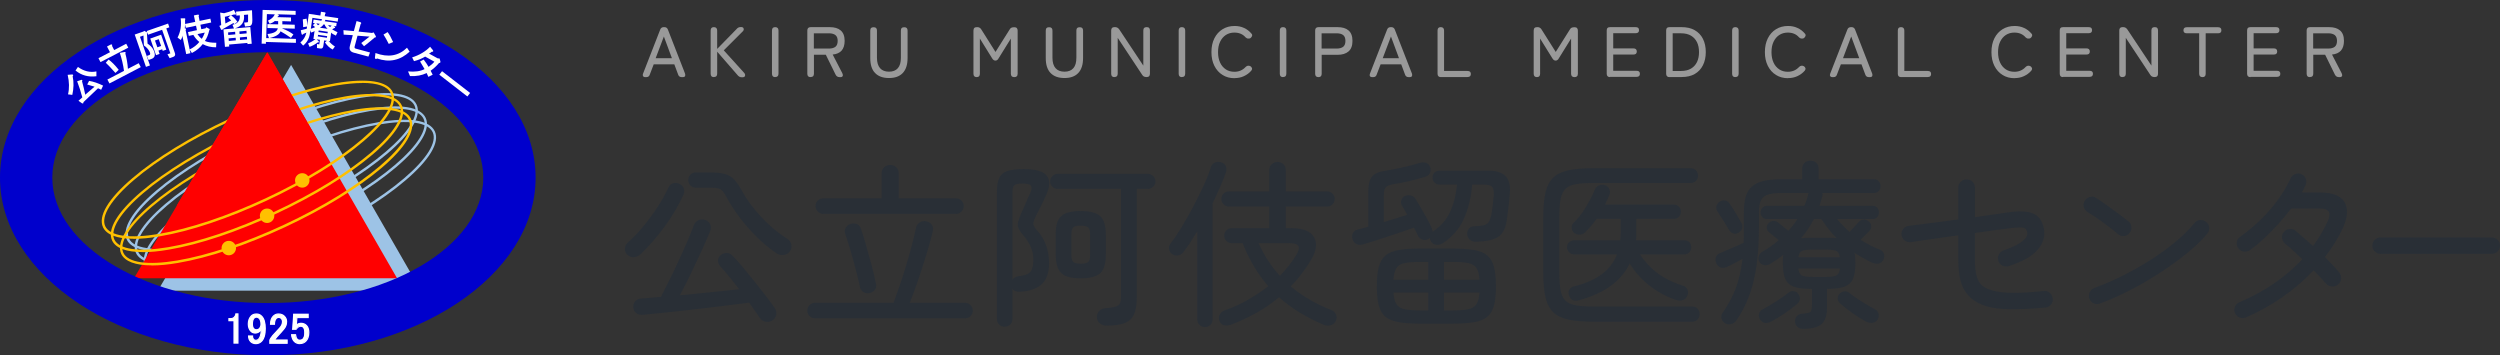 <?xml version="1.0" encoding="UTF-8"?> <svg xmlns="http://www.w3.org/2000/svg" id="_レイヤー_2" viewBox="0 0 280.06 39.81"><rect x="0" y="0" width="280.06" height="39.81" fill="#333333" stroke="none"/><defs><style>.cls-1{fill:#ffc000;}.cls-1,.cls-2,.cls-3,.cls-4,.cls-5,.cls-6,.cls-7,.cls-8,.cls-9{stroke-width:0px;}.cls-2{fill:#292f36;}.cls-3{fill:#999;}.cls-4,.cls-7{fill:#9dc3e6;}.cls-5,.cls-6{fill:#fff;}.cls-5,.cls-7,.cls-8,.cls-9{fill-rule:evenodd;}.cls-8{fill:red;}.cls-9{fill:#00c;}</style></defs><g id="page"><polygon class="cls-7" points="17.68 32.56 32.61 7.27 47.15 32.56 17.68 32.56"></polygon><path class="cls-4" d="M17.63,28.14c-1.83,0-3.02-.44-3.42-1.29h0c-.58-1.25.59-3.2,3.29-5.5,2.66-2.26,6.5-4.62,10.81-6.63,4.31-2.01,8.58-3.44,12.03-4.02,3.5-.59,5.75-.23,6.33,1.02s-.59,3.2-3.29,5.5c-2.66,2.26-6.5,4.62-10.81,6.63-4.31,2.01-8.58,3.44-12.03,4.02-1.1.19-2.07.28-2.91.28ZM14.46,26.73c.52,1.11,2.72,1.42,6.04.86,3.42-.58,7.67-2,11.96-4,4.29-2,8.11-4.34,10.75-6.59,2.56-2.18,3.74-4.07,3.22-5.18-.52-1.11-2.72-1.42-6.04-.86-3.42.58-7.67,2-11.96,4-4.29,2-8.11,4.34-10.75,6.59-2.56,2.18-3.74,4.07-3.22,5.18h0Z"></path><path class="cls-4" d="M18.65,29.63c-1.83,0-3.02-.44-3.42-1.29h0c-.58-1.25.59-3.2,3.29-5.5,2.66-2.27,6.5-4.62,10.81-6.63,4.31-2.01,8.58-3.44,12.03-4.02,3.5-.59,5.75-.23,6.33,1.02.58,1.25-.59,3.2-3.29,5.5-2.66,2.27-6.5,4.62-10.81,6.63-4.31,2.01-8.58,3.44-12.03,4.02-1.1.19-2.07.28-2.91.28ZM15.48,28.22c.52,1.11,2.72,1.42,6.04.86,3.42-.58,7.67-2,11.96-4,4.29-2,8.11-4.34,10.75-6.59,2.56-2.18,3.74-4.07,3.22-5.18-.52-1.11-2.72-1.42-6.04-.86-3.42.58-7.67,2-11.96,4-4.29,2-8.11,4.34-10.75,6.59-2.56,2.18-3.74,4.07-3.22,5.18h0Z"></path><path class="cls-4" d="M19.67,31.13c-1.83,0-3.02-.44-3.42-1.29-.58-1.25.59-3.2,3.29-5.5,2.66-2.26,6.5-4.62,10.81-6.63,4.31-2.01,8.58-3.44,12.03-4.02,3.5-.59,5.75-.23,6.33,1.02.58,1.25-.59,3.2-3.29,5.5-2.66,2.27-6.5,4.62-10.81,6.63-4.31,2.01-8.58,3.44-12.03,4.02-1.1.19-2.07.28-2.91.28ZM16.5,29.72c.52,1.11,2.72,1.42,6.04.86,3.42-.58,7.67-2,11.96-4,4.29-2,8.11-4.34,10.75-6.59,2.56-2.18,3.74-4.07,3.22-5.18-.52-1.11-2.72-1.42-6.04-.86-3.42.58-7.67,2-11.96,4-4.29,2-8.11,4.34-10.75,6.59-2.56,2.18-3.74,4.07-3.22,5.18Z"></path><polygon class="cls-8" points="15.01 31.17 29.93 5.88 44.48 31.17 15.01 31.17"></polygon><path class="cls-1" d="M14.96,26.75c-1.83,0-3.02-.44-3.42-1.29h0c-.58-1.25.59-3.2,3.29-5.5,2.66-2.27,6.5-4.62,10.81-6.63,4.31-2.01,8.58-3.44,12.03-4.02,3.5-.59,5.75-.23,6.33,1.02.58,1.25-.59,3.2-3.29,5.5-2.66,2.27-6.5,4.62-10.81,6.63-4.31,2.01-8.58,3.44-12.03,4.02-1.1.19-2.07.28-2.91.28ZM40.58,9.3c-.82,0-1.78.09-2.86.27-3.42.58-7.67,2-11.96,4-4.29,2-8.11,4.34-10.75,6.59-2.56,2.18-3.73,4.07-3.22,5.18h0c.52,1.11,2.72,1.42,6.04.86,3.42-.58,7.67-2,11.96-4,4.29-2,8.11-4.34,10.75-6.59,2.56-2.18,3.73-4.07,3.22-5.18-.35-.75-1.47-1.14-3.17-1.14Z"></path><path class="cls-1" d="M15.98,28.24c-1.83,0-3.02-.44-3.42-1.29-.58-1.25.59-3.2,3.29-5.5,2.66-2.26,6.5-4.62,10.81-6.63,4.31-2.01,8.58-3.44,12.03-4.02,3.5-.59,5.75-.23,6.33,1.02.58,1.25-.59,3.2-3.29,5.5-2.66,2.26-6.5,4.62-10.81,6.63-4.31,2.01-8.58,3.44-12.03,4.02-1.1.19-2.07.28-2.91.28ZM12.81,26.83c.52,1.11,2.72,1.42,6.04.86,3.42-.58,7.67-2,11.96-4,4.29-2,8.11-4.34,10.75-6.59,2.56-2.18,3.73-4.07,3.22-5.18-.52-1.11-2.72-1.42-6.04-.86-3.42.58-7.67,2-11.96,4-4.29,2-8.11,4.34-10.75,6.59-2.56,2.18-3.73,4.07-3.22,5.18Z"></path><path class="cls-1" d="M17,29.73c-1.83,0-3.02-.44-3.42-1.29h0c-.58-1.25.59-3.2,3.29-5.5,2.66-2.26,6.5-4.62,10.81-6.63,4.31-2.01,8.59-3.44,12.03-4.02,3.5-.59,5.75-.23,6.33,1.02.58,1.25-.59,3.2-3.29,5.5-2.66,2.26-6.5,4.62-10.81,6.63-4.31,2.01-8.58,3.44-12.03,4.02-1.1.19-2.07.28-2.91.28ZM13.82,28.32c.52,1.11,2.72,1.42,6.04.86,3.42-.58,7.67-2,11.96-4,4.29-2,8.11-4.34,10.75-6.59,2.56-2.18,3.73-4.07,3.22-5.18-.52-1.11-2.72-1.42-6.04-.86-3.42.58-7.67,2-11.96,4-4.29,2-8.11,4.34-10.75,6.59-2.56,2.18-3.73,4.07-3.22,5.18Z"></path><circle class="cls-1" cx="33.86" cy="20.21" r=".81"></circle><circle class="cls-1" cx="29.92" cy="24.17" r=".81"></circle><circle class="cls-1" cx="25.63" cy="27.79" r=".81"></circle><polygon class="cls-8" points="19.79 23.04 29.95 5.84 35.81 16.09 19.79 23.04"></polygon><path class="cls-9" d="M5.86,19.9c0,7.76,10.81,14.05,24.14,14.05s24.14-6.29,24.14-14.05-10.81-14.05-24.14-14.05S5.86,12.15,5.86,19.9ZM0,19.9C0,8.91,13.43,0,30,0s30,8.91,30,19.9-13.43,19.9-30,19.9S0,30.9,0,19.9Z"></path><path class="cls-5" d="M7.58,8.38l.53-.04c.11.04.12.11.03.2.14.68.12,1.38-.04,2.09l-.48-.06c.16-.68.14-1.4-.04-2.18ZM8.73,7.5c.67.48,1.36.65,2.07.5v.54c-.9.12-1.68-.1-2.34-.64l.27-.4ZM8.63,9.11l.47-.16c.13-.02.16.04.09.16.14.5.26,1,.36,1.5l1.04-.9c-.18-.06-.46-.14-.82-.24l.21-.41c.49.08,1.01.26,1.57.53l-.22.47c-.1-.06-.22-.12-.35-.17l-1.64,1.56c.03.13-.03.17-.16.12l-.39-.28.43-.38c-.16-.61-.35-1.21-.58-1.81Z"></path><path class="cls-5" d="M11.99,5.21l.41-.22c.15-.04.2.01.15.15l.24.47,1.35-.71.23.44-3.11,1.62-.23-.44,1.29-.67-.34-.65ZM13.41,5.92l.59-.1c.09.05.11.11.04.16.15.56.25,1.14.29,1.73l1.21-.63.23.44-3.51,1.83-.23-.44,1.86-.97c-.09-.68-.25-1.35-.47-2.02ZM12.16,6.67c.34.24.72.62,1.14,1.15l-.37.35c-.45-.51-.81-.89-1.08-1.14l.31-.36Z"></path><path class="cls-5" d="M16.12,3.44l.37.19-.03.09.07,1.17c.28.18.49.39.63.64.3.57.23.93-.21,1.08l-.31.11-.18-.46.26-.09c.13-.05.14-.17.03-.39-.13-.26-.34-.49-.63-.69l-.05-1.11-.39.14,1.12,3.21-.45.16-1.26-3.62.98-.34.08-.08ZM16.45,3.47l2.38-.83.14.42-.34.12.96,2.76c.08.22.01.37-.2.44l-.39.14-.24-.44.33-.11s-.01,0-.02-.03l-.91-2.6-1.58.55-.15-.42ZM16.83,4.32l1.22-.43.58,1.67-.4.14-.06-.18-.42.15.13.37-.4.14-.65-1.87ZM17.36,4.54l.27.76.42-.15-.27-.76-.42.15Z"></path><path class="cls-5" d="M21.75,1.72l.4-.08c.15,0,.19.04.1.15l.11.55,1.21-.25.09.43-1.21.25.1.5.48-.1.07-.12.34.18c.07.01.06.07,0,.18-.12.5-.28.89-.49,1.18.31.14.73.2,1.28.2l-.02.51c-.58,0-1.07-.12-1.5-.36-.29.39-.69.72-1.21,1l-.27-.39c.46-.23.83-.51,1.1-.85-.28-.22-.5-.49-.67-.79l-.51.11-.09-.43,1-.21-.1-.5-1.15.24-.09-.43,1.15-.24-.15-.71ZM20.25,2.05h.46c.06.05.07.11.02.17.02.31.01.63-.03.96h.08c.08.04.08.11.01.18l.54,2.6-.47.1-.44-2.09c.01.16-.05.33-.17.51l-.36-.27c.34-.66.45-1.38.35-2.15ZM22.12,3.82c.12.19.28.37.49.53.13-.21.24-.44.33-.7l-.81.17Z"></path><path class="cls-5" d="M26.2,1.11l.21.39c.05.13-.01.17-.19.12-.09.03-.19.05-.28.08h-.05s.08.08.08.08c.24.18.44.4.62.66l-.34.27-.1-.13-1.2.68c-.01.09-.07.11-.18.06l-.2-.42.21-.09-.12-1.4.44.07c.36-.08.73-.2,1.09-.37ZM26.45,1.3l1.78-.15.04,1.1c.01.43-.11.66-.36.68l-.46.04-.1-.44.35-.03c.06,0,.09-.05.09-.13v-.74s-.46.04-.46.04c.09.76-.23,1.26-.96,1.49l-.05.02,1.72-.15.16,1.87-.48.04v-.13s-2.06.18-2.06.18l.02.22-.48.04-.17-1.96,1.18-.1-.17-.41c.6-.13.88-.49.82-1.06l-.38.03-.04-.44ZM25.84,1.72h-.03c-.22.07-.43.12-.62.16l.06.75c.22-.11.43-.22.65-.34-.04-.04-.16-.14-.34-.31l.28-.26ZM25.55,3.63l.02.29.79-.07-.02-.29-.79.07ZM26.82,3.52l.02.29.79-.07-.02-.29-.79.07ZM25.61,4.3l.02.29.79-.07-.02-.29-.79.07ZM26.87,4.19l.02.29.79-.07-.02-.29-.79.07Z"></path><path class="cls-5" d="M29.43,1.11l3.69.11v.44s-2.05-.06-2.05-.06l.14.06c.04.09.03.14-.05.16l-.1.1,1.54.04v.44s-.97-.03-.97-.03v.36s1.39.04,1.39.04v.44s-1.44-.04-1.44-.04l.07.03c.48.19.89.41,1.22.66l-.28.38c-.45-.31-.83-.55-1.16-.73-.14.36-.56.61-1.25.75h-.06s3.03.1,3.03.1v.44s-3.36-.1-3.36-.1v.2s-.48-.01-.48-.01l.11-3.78ZM29.9,1.57l-.08,2.7h.31s-.16-.46-.16-.46c.71-.07,1.09-.29,1.15-.64l-1.16-.03v-.44s1.2.03,1.2.03v-.36s-.38-.01-.38-.01c-.15.13-.34.23-.57.31l-.19-.36c.36-.16.61-.38.75-.67v-.03s-.87-.03-.87-.03Z"></path><path class="cls-5" d="M35.98,1.32l.4.06c.12.04.14.1.04.18l-.04.25,1.51.22-.06.39-1.37-.2-.08.16,1.34.19-.06.38-.27-.04.12.1c.06.09.04.14-.08.14l-.22.14c.18.11.39.22.6.32l-.18.38c-.29-.13-.47-.24-.53-.34l-.14.97-.15-.02h0c.23.25.47.46.71.61l-.25.34c-.32-.16-.61-.42-.87-.8l.22-.18-.31-.04-.09.63c-.03.21-.14.3-.32.28l-.39-.06v-.45s.26.04.26.04c0,0,0-.01,0-.03l.07-.48-.3-.04h-.06s.21.18.21.18c.06.12.03.17-.09.15-.28.21-.59.38-.92.5l-.17-.38c.28-.12.54-.27.79-.45l.04-.03-.23-.03.13-.9c-.07.08-.2.14-.4.19l-.07-.27-.06.42c-.08.53-.33.97-.75,1.31l-.31-.35c.35-.29.57-.66.67-1.1l-.34.14c-.03.1-.1.11-.19.04l-.1-.45.67-.17.04-.25-.44.07c0-.17,0-.46-.04-.87l.42-.08c.06.24.08.49.07.76v.03s.19-1.33.19-1.33l1.29.19.06-.41ZM35,1.99l-.18,1.23.08-.02c.09-.03.18-.06.27-.1l.13-.06h0s-.1-.09-.25-.22l.23-.22-.21-.03.06-.38.87.13.08-.16-1.08-.16ZM35.43,2.61l.04.04c.06.06.11.12.15.18.06-.03.13-.08.2-.16l-.4-.06ZM36.25,2.73c-.11.17-.25.29-.42.37l.87.13c-.17-.15-.28-.31-.33-.48l-.12-.02ZM36.75,2.81c.06.08.13.15.22.22l.18-.16-.39-.06ZM35.7,3.41l-.03.18,1.02.15.03-.18-1.02-.15ZM35.63,3.9l-.03.18,1.02.15.03-.18-1.02-.15Z"></path><path class="cls-5" d="M39.94,2.36l.43.12c.12.07.13.14.03.21l-.23.85,1.5.15.19-.06.24.42c.03.11-.01.16-.12.15-.46.39-.86.72-1.2.98l-.31-.36c.33-.25.64-.49.93-.72l-1.35-.1-.32,1.2c-.04.13,0,.22.13.25l1.59.43-.18.46-1.64-.44c-.4-.11-.54-.36-.43-.77l.32-1.19-1.02-.06-.03-.5,1.17.1.3-1.11Z"></path><path class="cls-5" d="M43.42,3.59c.19.26.4.63.62,1.12l-.49.21c-.2-.4-.4-.75-.59-1.05l.47-.28ZM45.59,5.34l.3.45c-1.07.98-2.29,1.24-3.65.76-.13.11-.21.08-.24-.09l.06-.52c1.42.53,2.6.33,3.54-.6Z"></path><path class="cls-5" d="M48.18,5.23l.33.41c.06.12,0,.17-.15.16-.1.09-.2.16-.3.2l.96.53.23.03.09.35c0,.11-.05.15-.15.14-.3.35-.61.64-.95.87l.23.45-.48.24-.2-.43c-.51.26-1.13.38-1.86.34l-.22-.52c.76.07,1.38-.01,1.85-.26-.16-.27-.32-.56-.5-.85l.4-.22c.26.34.44.62.55.82.29-.2.51-.4.65-.58l-1.03-.57c-.36.22-.78.39-1.25.51l-.21-.42c.82-.26,1.49-.66,2.01-1.19Z"></path><rect class="cls-6" x="50.69" y="7.4" width=".5" height="3.98" transform="translate(12.31 43.9) rotate(-52.22)"></rect><path class="cls-6" d="M26.23,35.54c.11-.11.18-.24.19-.38h.23v3.27h-.43v-2.51h-.57v-.23h.17c.18,0,.31-.05.42-.15h0Z"></path><path class="cls-6" d="M26.72,38.5h-.57v-2.51h-.57v-.36h.24c.16,0,.28-.04.37-.13.1-.1.16-.21.17-.34v-.06h.36v3.41ZM26.28,38.36h.3v-3.13h-.1c-.03.13-.09.25-.2.36h0c-.11.11-.27.17-.46.17h-.1v.09h.57v2.51Z"></path><path class="cls-6" d="M27.82,36.3c0-.38.11-.68.34-.91.14-.14.33-.21.57-.21.23,0,.42.08.59.25.26.26.4.72.4,1.38s-.14,1.14-.42,1.42c-.18.18-.38.26-.62.26s-.43-.07-.57-.21c-.16-.16-.25-.38-.25-.64h.43c-.01.16.04.3.15.42.05.05.13.08.23.08.11,0,.21-.04.3-.13.2-.2.3-.57.3-1.11-.05.08-.11.14-.17.21-.14.14-.31.21-.51.21-.19,0-.35-.06-.47-.19-.2-.2-.3-.47-.3-.81h0ZM28.73,35.52c-.1,0-.19.04-.26.11-.13.13-.19.35-.19.66,0,.25.05.43.15.53.09.09.18.13.26.13.15,0,.26-.04.34-.11.14-.14.21-.31.21-.51,0-.31-.07-.54-.21-.68-.09-.09-.19-.13-.3-.13h0Z"></path><path class="cls-6" d="M28.67,38.56c-.26,0-.46-.08-.62-.23-.18-.18-.27-.41-.27-.69v-.07h.58v.07c-.02.14.03.26.13.36.04.04.1.06.18.06.1,0,.18-.04.25-.11.16-.16.25-.45.28-.86-.02.02-.03.03-.05.05-.15.15-.34.23-.56.23-.21,0-.38-.07-.52-.21-.21-.21-.32-.5-.32-.86,0-.4.12-.72.36-.96.15-.15.36-.23.62-.23s.46.09.63.27c.28.28.42.76.42,1.43s-.15,1.18-.44,1.47c-.19.19-.42.28-.67.28ZM27.93,37.71c.01.22.09.39.22.52.13.13.3.19.52.19s.41-.08.57-.24c.26-.26.4-.72.4-1.37s-.13-1.08-.38-1.33c-.15-.15-.33-.23-.54-.23-.22,0-.39.06-.52.19-.21.21-.32.5-.32.86,0,.32.09.58.28.76.11.11.25.17.42.17.18,0,.34-.06.46-.19.06-.06.11-.13.16-.2l.13-.19v.23c0,.57-.11.95-.32,1.16-.1.1-.22.15-.35.15-.12,0-.21-.03-.28-.1-.11-.11-.17-.24-.17-.4h-.29ZM28.69,37.03c-.11,0-.21-.05-.31-.15-.12-.11-.17-.3-.17-.58,0-.34.07-.57.21-.71.09-.09.19-.13.31-.13.13,0,.25.05.35.15.15.15.23.4.23.73,0,.22-.08.41-.23.56-.09.09-.22.13-.39.13ZM28.73,35.59c-.08,0-.15.03-.22.09-.11.11-.17.32-.17.61,0,.23.04.39.13.48.07.07.15.11.22.11.13,0,.23-.03.29-.09.13-.13.19-.28.19-.46,0-.29-.06-.51-.19-.63-.08-.08-.16-.11-.25-.11Z"></path><path class="cls-6" d="M30.31,36.32c0-.39.1-.69.3-.89.16-.16.36-.25.59-.25.28,0,.5.08.66.25.16.16.25.37.25.6,0,.3-.09.57-.28.79-.18.21-.36.42-.55.62-.1.11-.2.23-.3.34-.09.1-.16.2-.23.3h1.42v.36h-1.93v-.32c.03-.13.13-.3.32-.53.31-.34.57-.62.77-.85.21-.23.32-.47.32-.72,0-.15-.05-.28-.15-.38-.08-.08-.17-.11-.28-.11-.1,0-.19.04-.26.11-.14.14-.21.36-.21.66h-.43Z"></path><path class="cls-6" d="M32.23,38.52h-2.07v-.4c.03-.14.14-.32.34-.56.32-.34.58-.63.78-.85.2-.21.3-.44.3-.67,0-.13-.04-.24-.13-.33-.06-.06-.14-.09-.23-.09-.08,0-.15.03-.22.09-.12.12-.19.33-.19.61v.07h-.57v-.07c0-.41.11-.72.32-.94.18-.18.39-.27.63-.27.29,0,.53.09.71.27.18.18.27.4.27.65,0,.32-.1.6-.3.84-.18.22-.36.43-.55.63-.09.11-.19.21-.29.32v.02c-.07.06-.12.13-.16.19h1.36v.5ZM30.3,38.38h1.79v-.22h-1.47l.07-.11c.06-.1.14-.21.23-.31v-.02c.11-.11.21-.22.3-.32.19-.2.37-.41.55-.62.18-.21.27-.47.27-.75,0-.22-.07-.4-.23-.56-.15-.15-.36-.23-.61-.23-.21,0-.39.07-.54.23-.18.18-.27.43-.28.77h.3c.01-.29.09-.5.23-.64.09-.09.19-.13.31-.13.13,0,.24.04.33.13.11.11.17.26.17.43,0,.27-.11.53-.34.77-.2.22-.46.51-.77.85-.18.21-.28.38-.3.49v.24Z"></path><path class="cls-6" d="M32.89,35.22h1.62v.36h-1.27v.06c-.01.24-.03.47-.06.7-.01.04-.02.08-.02.11.16-.15.34-.23.53-.23.25,0,.46.08.62.25.18.18.26.43.26.77,0,.43-.11.76-.34.98-.18.18-.4.26-.66.26s-.46-.08-.62-.25c-.16-.16-.26-.41-.3-.74h.43c.03.24.09.41.19.51.08.08.17.11.28.11.15,0,.27-.04.36-.13.14-.14.21-.37.21-.7s-.06-.53-.17-.64c-.08-.08-.16-.11-.26-.11-.15,0-.28.06-.4.17-.08.08-.13.13-.15.17h-.38c.01-.05.02-.09.02-.13l.09-1.45v-.08Z"></path><path class="cls-6" d="M33.59,38.56c-.27,0-.5-.09-.67-.27-.17-.17-.28-.44-.32-.78v-.08s.57,0,.57,0v.06c.03.22.09.38.18.47.06.06.14.09.23.09.13,0,.23-.04.31-.11.12-.12.19-.34.19-.65s-.05-.49-.15-.59c-.06-.06-.13-.09-.22-.09-.13,0-.25.05-.35.15-.07.07-.12.13-.14.16l-.02.03h-.5l.02-.09s.02-.08.02-.12l.09-1.46v-.14s1.76,0,1.76,0v.5h-1.27c-.01.22-.03.43-.05.64.14-.09.28-.13.44-.13.27,0,.5.09.67.27.19.19.28.47.28.82,0,.45-.12.79-.36,1.03-.19.19-.43.28-.71.28ZM32.75,37.58c.04.27.13.48.27.62.15.15.34.23.57.23.25,0,.45-.08.61-.24.21-.21.32-.53.32-.93,0-.32-.08-.56-.24-.73-.15-.15-.34-.23-.57-.23-.17,0-.33.07-.48.21l-.12.11v-.16s0-.09.02-.13c.02-.22.04-.45.06-.69v-.12s1.27,0,1.27,0v-.22h-1.49s-.09,1.47-.09,1.47c0,.02,0,.04,0,.06h.26s.08-.09.14-.15c.13-.13.28-.19.45-.19.12,0,.22.04.31.13.13.13.19.35.19.69s-.08.6-.23.75c-.1.1-.24.15-.41.15-.13,0-.24-.04-.33-.13-.1-.1-.17-.26-.2-.49h-.29Z"></path><path class="cls-2" d="M70.28,28.54c-.2-.19-.29-.42-.28-.69.01-.27.13-.5.34-.69.56-.49,1.13-1.08,1.7-1.77.57-.69,1.11-1.41,1.61-2.18.5-.77.91-1.5,1.23-2.19.11-.25.28-.42.53-.49.25-.07.48-.05.71.07.24.11.4.28.48.51.08.23.07.47-.04.71-.57,1.25-1.29,2.46-2.14,3.61-.85,1.15-1.73,2.16-2.64,3.03-.21.2-.46.32-.74.35-.28.03-.53-.06-.76-.27ZM86.54,35.88c-.23.16-.48.21-.77.16-.29-.05-.5-.19-.65-.42-.16-.24-.34-.51-.55-.8-.21-.29-.42-.6-.65-.92-.59.08-1.28.17-2.09.27-.81.1-1.66.2-2.55.31-.89.11-1.79.21-2.68.31-.89.1-1.73.19-2.51.27-.78.08-1.45.15-2.01.2-.33.03-.6-.03-.8-.18-.2-.15-.31-.37-.34-.66-.01-.25.06-.48.22-.67.16-.19.39-.3.68-.31.29-.03.63-.05,1-.08.37-.03.77-.06,1.2-.1.28-.53.59-1.15.94-1.86.35-.71.7-1.44,1.05-2.2s.68-1.49.98-2.19c.3-.7.54-1.3.73-1.81.11-.25.28-.43.52-.54.24-.11.49-.11.74-.02.27.09.45.26.56.5.11.24.11.49,0,.74-.27.65-.59,1.4-.98,2.25-.39.85-.79,1.7-1.21,2.57-.42.87-.82,1.66-1.21,2.38,1.15-.11,2.32-.22,3.51-.35,1.19-.13,2.24-.24,3.13-.33-.39-.51-.76-.98-1.13-1.43-.37-.45-.7-.83-.99-1.15-.17-.19-.25-.4-.24-.65.01-.25.11-.44.3-.59.2-.17.43-.25.68-.24.25.01.47.11.64.3.32.33.69.74,1.1,1.23.41.49.84,1.01,1.28,1.56.44.55.86,1.09,1.27,1.62.41.53.76,1,1.05,1.41.17.23.24.48.2.76-.04.28-.18.5-.42.66ZM86.96,28.36c-.77-.53-1.51-1.14-2.2-1.83-.69-.69-1.32-1.4-1.88-2.14s-1.03-1.46-1.42-2.17c-.17-.35-.33-.6-.47-.77-.14-.17-.31-.28-.52-.34-.21-.06-.5-.09-.89-.09h-1.64c-.24,0-.44-.08-.6-.25-.16-.17-.24-.36-.24-.59,0-.24.08-.44.24-.61.16-.17.36-.25.6-.25h1.64c.69,0,1.24.06,1.65.18.41.12.75.32,1.02.61.27.29.55.69.83,1.21.54,1,1.27,1.99,2.17,2.96.9.97,1.88,1.8,2.95,2.48.24.15.39.36.45.65.06.29,0,.54-.19.77-.17.23-.4.36-.69.39-.29.03-.56-.04-.81-.21Z"></path><path class="cls-2" d="M91.32,35.66c-.25,0-.46-.08-.63-.25-.17-.17-.25-.37-.25-.61s.08-.45.25-.62c.17-.17.38-.26.63-.26h8.78c.2-.53.42-1.16.67-1.88.25-.72.49-1.48.73-2.27.24-.79.46-1.56.65-2.3s.35-1.4.47-1.97c.07-.28.22-.48.45-.61.23-.13.48-.16.75-.09.27.07.46.21.59.42.13.21.15.46.07.74-.13.57-.3,1.21-.51,1.91-.21.7-.43,1.42-.67,2.16-.24.74-.48,1.45-.72,2.12-.24.67-.46,1.26-.66,1.77h6.18c.24,0,.45.09.62.26.17.17.26.38.26.62s-.09.44-.26.61c-.17.17-.38.25-.62.25h-16.78ZM92.22,23.96c-.24,0-.44-.09-.61-.26-.17-.17-.25-.38-.25-.62s.08-.44.25-.61c.17-.17.37-.25.61-.25h6.54v-2.78c0-.29.09-.53.28-.7.19-.17.41-.26.68-.26s.49.09.68.26c.19.17.28.41.28.7v2.78h6.42c.24,0,.44.08.61.25.17.17.25.37.25.61s-.08.45-.25.62c-.17.17-.37.26-.61.26h-14.88ZM97.46,32.82c-.27.07-.51.04-.72-.09-.21-.13-.35-.31-.4-.55-.12-.57-.27-1.22-.46-1.93-.19-.71-.38-1.43-.59-2.14-.21-.71-.41-1.36-.61-1.93-.08-.24-.06-.47.07-.68.13-.21.3-.35.53-.42.25-.07.49-.06.71.02s.37.25.45.52c.2.57.41,1.23.62,1.98.21.75.42,1.49.61,2.22.19.73.34,1.38.45,1.94.07.25.04.48-.09.67-.13.19-.32.32-.57.39Z"></path><path class="cls-2" d="M112.54,36.6c-.24,0-.44-.08-.61-.24-.17-.16-.25-.37-.25-.64v-14.24c0-.65.08-1.16.25-1.53.17-.37.46-.63.89-.78.43-.15,1.04-.23,1.84-.23,1.35,0,2.21.25,2.6.74.39.49.37,1.19-.04,2.1-.17.4-.37.82-.58,1.25-.21.43-.41.82-.6,1.17-.13.28-.22.5-.26.67-.04.17-.02.32.05.46.07.14.2.32.39.53.44.49.77,1.05.98,1.66.21.61.32,1.26.32,1.94,0,1.05-.26,1.84-.79,2.35-.53.51-1.34.8-2.43.87-.44.03-.73-.09-.88-.34v3.38c0,.27-.08.48-.25.64-.17.16-.38.24-.63.24ZM113.42,31.34c.15-.23.38-.36.7-.4.65-.07,1.09-.23,1.31-.49s.33-.73.33-1.41c0-.49-.1-.97-.31-1.42-.21-.45-.48-.88-.83-1.28-.27-.32-.44-.59-.53-.8-.09-.21-.1-.44-.04-.68.06-.24.18-.56.35-.96.09-.2.2-.44.33-.73.13-.29.25-.58.37-.87.12-.29.23-.53.32-.72.17-.39.19-.65.06-.8-.13-.15-.45-.22-.96-.22-.45,0-.75.06-.89.19-.14.13-.21.38-.21.77v9.82ZM123.96,36.48c-.29,0-.54-.09-.75-.26-.21-.17-.32-.4-.33-.68-.01-.27.07-.5.25-.7.18-.2.44-.31.77-.32.67-.05,1.11-.15,1.34-.29s.34-.46.34-.95v-12.12h-7.1c-.23,0-.42-.08-.59-.25-.17-.17-.25-.36-.25-.59s.08-.42.25-.59c.17-.17.36-.25.59-.25h10.12c.23,0,.42.08.59.25.17.17.25.36.25.59s-.08.42-.25.59c-.17.17-.36.25-.59.25h-1.26v12.28c0,.77-.11,1.38-.33,1.83-.22.45-.58.76-1.07.94-.49.18-1.15.27-1.98.27ZM121.06,31.18c-.67,0-1.21-.08-1.62-.24-.41-.16-.71-.44-.9-.84-.19-.4-.28-.97-.28-1.7v-2.14c0-1.01.21-1.7.64-2.07.43-.37,1.15-.55,2.16-.55s1.75.19,2.18.56c.43.37.64,1.09.64,2.14v2.14c0,1.05-.21,1.77-.64,2.14-.43.37-1.15.56-2.18.56ZM121.06,29.54c.41,0,.69-.06.84-.19.15-.13.22-.4.22-.81v-2.26c0-.41-.07-.68-.22-.81-.15-.13-.43-.19-.84-.19s-.67.06-.82.19c-.15.13-.22.4-.22.81v2.26c0,.41.07.68.22.81.15.13.42.19.82.19Z"></path><path class="cls-2" d="M134.98,36.64c-.23,0-.43-.08-.6-.24-.17-.16-.26-.37-.26-.62v-9.86c-.25.41-.51.82-.77,1.22-.26.4-.52.77-.79,1.12-.15.19-.34.3-.59.35-.25.05-.47,0-.67-.15-.19-.13-.3-.32-.34-.55-.04-.23.01-.44.16-.61.39-.51.8-1.13,1.25-1.86.45-.73.89-1.51,1.32-2.33.43-.82.82-1.61,1.17-2.37.35-.76.61-1.43.78-2,.09-.27.25-.44.47-.53.22-.09.45-.1.69-.03.25.08.43.22.52.43.09.21.1.44.02.69-.39,1.08-.89,2.23-1.5,3.46v13.02c0,.25-.08.46-.25.62-.17.16-.37.24-.61.24ZM137.88,36.38c-.25.09-.5.11-.75.05-.25-.06-.42-.22-.53-.49-.09-.24-.08-.47.04-.7.12-.23.3-.38.54-.46.96-.35,1.85-.75,2.66-1.22.81-.47,1.56-.97,2.24-1.5-1.19-1.36-2.15-2.97-2.88-4.82h-1.22c-.24,0-.44-.08-.6-.25-.16-.17-.24-.36-.24-.59s.08-.42.24-.59c.16-.17.36-.25.6-.25h4.2v-2.42h-4.52c-.23,0-.42-.08-.59-.25-.17-.17-.25-.37-.25-.61,0-.23.08-.42.25-.59.17-.17.36-.25.59-.25h4.52v-2.36c0-.28.09-.51.28-.68.19-.17.41-.26.66-.26s.47.09.65.26c.18.17.27.4.27.68v2.36h4.62c.24,0,.44.08.61.25.17.17.25.36.25.59,0,.24-.08.44-.25.61-.17.17-.37.25-.61.25h-4.62v2.42h.6c1.33,0,2.19.34,2.57,1.03.38.69.26,1.54-.37,2.57-.32.53-.67,1.04-1.04,1.53-.37.49-.77.95-1.2,1.39,1.28,1.09,2.8,1.98,4.56,2.66.24.09.41.26.51.51.1.25.09.48-.03.71-.13.25-.33.41-.58.48-.25.07-.51.05-.78-.06-1.96-.83-3.63-1.85-5-3.08-.76.64-1.59,1.22-2.5,1.73-.91.51-1.87.96-2.9,1.35ZM143.38,30.9c.36-.37.69-.75,1-1.14.31-.39.59-.79.84-1.2.27-.45.34-.79.23-1-.11-.21-.46-.32-1.03-.32h-3.42c.61,1.39,1.41,2.61,2.38,3.66Z"></path><path class="cls-2" d="M152.68,27.38c-.27.08-.51.07-.73-.04-.22-.11-.36-.29-.43-.54-.08-.27-.07-.5.04-.7.11-.2.28-.33.52-.38.16-.04.34-.09.55-.15.21-.06.42-.12.65-.17v-3.9c0-.83.15-1.41.44-1.74.29-.33.81-.55,1.54-.64.57-.09,1.21-.22,1.92-.38.71-.16,1.34-.33,1.9-.5.25-.07.48-.06.69.01.21.07.36.24.45.49.08.21.07.42-.03.63-.1.21-.25.34-.45.41-.56.17-1.16.34-1.81.49-.65.15-1.26.28-1.85.37-.41.07-.69.18-.84.34s-.22.46-.22.9v3c.48-.15.95-.29,1.42-.44.47-.15.87-.27,1.2-.38-.11-.2-.21-.39-.31-.56-.1-.17-.19-.33-.27-.46-.12-.19-.15-.39-.08-.61.07-.22.2-.38.4-.47.23-.11.45-.13.68-.06.23.07.41.21.54.42.16.25.36.58.59.98.23.4.46.81.69,1.22.23.41.4.77.52,1.06.03.07.05.13.06.19.01.06.02.12.02.19.87-.56,1.51-1.28,1.93-2.16s.69-1.92.81-3.12h-1.94c-.24,0-.43-.08-.58-.23-.15-.15-.22-.34-.22-.55,0-.23.07-.41.22-.56.15-.15.34-.22.58-.22h5.52c.83,0,1.44.2,1.84.59.4.39.57,1.03.5,1.91-.05.69-.11,1.27-.17,1.74-.06.47-.12.93-.19,1.4-.13.89-.47,1.5-1.02,1.82-.55.32-1.36.49-2.44.5-.28,0-.5-.08-.67-.24s-.26-.35-.29-.58c-.01-.25.05-.47.18-.64.13-.17.31-.26.52-.26.49-.03.87-.07,1.12-.12.25-.05.44-.16.56-.32.12-.16.22-.41.3-.76.07-.29.12-.64.17-1.04s.09-.83.13-1.28c.03-.45-.04-.76-.19-.92-.15-.16-.46-.24-.91-.24h-1.32c-.11,1.39-.41,2.65-.91,3.79s-1.3,2.07-2.41,2.79c-.21.13-.44.19-.69.16-.25-.03-.44-.14-.59-.34-.08-.13-.13-.27-.16-.42-.04.04-.1.09-.18.14-.21.11-.43.12-.65.04-.22-.08-.38-.23-.49-.44-.05-.12-.12-.26-.19-.41-.07-.15-.16-.32-.25-.49-.36.13-.8.29-1.32.46-.52.17-1.06.35-1.61.54-.55.19-1.08.36-1.57.51-.49.15-.9.28-1.22.37ZM159.24,36.26c-1.01,0-1.85-.05-2.5-.16-.65-.11-1.16-.31-1.52-.6-.36-.29-.61-.72-.76-1.27-.15-.55-.22-1.28-.22-2.17s.07-1.62.22-2.17c.15-.55.4-.98.76-1.28.36-.3.87-.5,1.52-.61.65-.11,1.49-.16,2.5-.16h3.36c1.01,0,1.84.05,2.49.16.65.11,1.15.31,1.51.61.36.3.61.73.76,1.28.15.55.22,1.28.22,2.17s-.07,1.62-.22,2.17c-.15.55-.4.98-.76,1.27-.36.29-.86.49-1.51.6-.65.11-1.48.16-2.49.16h-3.36ZM156.1,31.34h3.9v-2h-.76c-.81,0-1.44.04-1.88.13-.44.09-.75.27-.93.56-.18.29-.29.72-.33,1.31ZM159.24,34.78h.76v-2h-3.9c.04.57.15,1,.33,1.29.18.29.49.48.93.57.44.09,1.07.14,1.88.14ZM161.76,31.34h3.98c-.04-.59-.15-1.02-.34-1.31-.19-.29-.5-.47-.93-.56-.43-.09-1.06-.13-1.87-.13h-.84v2ZM161.76,34.78h.84c.81,0,1.44-.05,1.87-.14.43-.09.74-.28.93-.57.19-.29.3-.72.34-1.29h-3.98v2Z"></path><path class="cls-2" d="M178.6,36.04c-1.13,0-2.07-.07-2.82-.22-.75-.15-1.33-.42-1.75-.81-.42-.39-.72-.95-.89-1.67s-.26-1.65-.26-2.78v-6.24c0-1.15.09-2.08.26-2.79.17-.71.47-1.27.89-1.66.42-.39,1-.66,1.75-.81.75-.15,1.69-.22,2.82-.22h10.76c.27,0,.48.08.63.24.15.16.23.36.23.6s-.08.44-.23.59c-.15.15-.36.23-.63.23h-10.8c-.83,0-1.5.04-2.01.13-.51.09-.9.26-1.17.52s-.45.64-.55,1.14c-.1.5-.15,1.16-.15,1.99v6.28c0,.83.05,1.49.15,1.99.1.5.28.88.55,1.14s.66.43,1.17.52c.51.09,1.18.13,2.01.13h10.98c.27,0,.48.08.63.24s.23.36.23.6-.08.44-.23.61c-.15.17-.36.25-.63.25h-10.94ZM176.88,33.64c-.59.15-.96-.05-1.12-.58-.08-.25-.06-.47.06-.64.12-.17.29-.29.5-.34,1.23-.29,2.24-.73,3.05-1.31.81-.58,1.4-1.34,1.77-2.27h-4.8c-.21,0-.4-.08-.56-.24-.16-.16-.24-.35-.24-.56,0-.23.08-.41.24-.56.16-.15.35-.22.56-.22h5.16c.04-.31.06-.61.06-.92v-1.48h-2.72c-.35.52-.73.97-1.14,1.36-.15.21-.34.34-.59.39-.25.05-.48,0-.69-.13-.19-.12-.3-.29-.34-.52-.04-.23,0-.43.14-.6.51-.48.98-1.07,1.41-1.78.43-.71.78-1.37,1.03-2,.09-.23.25-.38.46-.47.21-.09.43-.1.66-.03.23.07.39.2.49.41.1.21.11.42.03.65-.08.19-.16.37-.24.56-.08.19-.17.37-.26.56h7.7c.24,0,.43.08.58.23.15.15.22.34.22.57,0,.21-.07.4-.22.56-.15.16-.34.24-.58.24h-4.2v1.95c0,.15-.01.3-.04.45h5.4c.25,0,.45.07.59.22.14.15.21.33.21.56,0,.21-.07.4-.21.56-.14.16-.34.24-.59.24h-4.94c.55.84,1.21,1.55,2,2.13.79.58,1.73,1.04,2.84,1.39.21.05.37.19.47.41.1.22.1.44,0,.67-.09.25-.26.42-.49.51-.23.09-.47.09-.71.01-1.11-.36-2.11-.89-3.02-1.6-.91-.71-1.65-1.54-2.24-2.5-.47.97-1.17,1.8-2.11,2.49-.94.69-2.14,1.23-3.59,1.63Z"></path><path class="cls-2" d="M201.98,36.84c-.25,0-.46-.08-.63-.23-.17-.15-.26-.36-.27-.61,0-.23.07-.42.22-.59.15-.17.35-.26.6-.27.48-.03.78-.09.9-.19.12-.1.18-.34.18-.71v-1.88h-.18c-.8,0-1.42-.08-1.87-.25-.45-.17-.76-.46-.94-.87-.18-.41-.27-.99-.27-1.74,0-.19,0-.36.01-.51,0-.15.02-.3.03-.43-.21.17-.45.34-.7.51-.25.17-.51.34-.78.51-.19.12-.4.16-.64.12-.24-.04-.42-.16-.54-.36-.11-.17-.13-.37-.08-.6.05-.23.17-.39.34-.5.35-.2.68-.41,1-.63s.62-.46.9-.71c-.19-.16-.39-.32-.6-.49-.21-.17-.37-.3-.48-.39-.16-.12-.25-.28-.26-.48-.01-.2.05-.37.18-.52.15-.16.32-.25.53-.27s.4.04.57.19c.11.08.28.21.51.4.23.19.44.36.63.52.39-.43.73-.87,1.02-1.32h-3.46c-.19,0-.35-.08-.48-.23-.13-.15-.2-.32-.2-.51s.07-.36.2-.51c.13-.15.29-.23.48-.23h4.22c.11-.23.2-.46.27-.69.07-.23.14-.47.19-.71l.02-.04h-3c-.67,0-1.19.06-1.56.18s-.63.34-.78.66c-.15.32-.22.78-.22,1.38v1.66c0,2.33-.2,4.33-.6,6-.4,1.67-1.05,3.15-1.96,4.44-.15.2-.34.33-.58.38-.24.05-.47.01-.68-.12-.21-.15-.34-.33-.38-.55-.04-.22,0-.42.14-.61.63-.91,1.12-1.83,1.47-2.76.35-.93.6-2.03.75-3.28-.31.17-.62.34-.94.51-.32.17-.6.3-.84.41-.24.11-.47.12-.7.03-.23-.09-.39-.26-.48-.51-.09-.25-.09-.48,0-.69.1-.21.28-.35.53-.43.19-.08.44-.19.75-.32.31-.13.63-.27.96-.42.33-.15.61-.27.85-.38.01-.27.02-.55.02-.84v-2.54c0-.96.13-1.71.4-2.25.27-.54.71-.92,1.32-1.15.61-.23,1.43-.34,2.46-.34h2.36v-1.2c0-.27.09-.48.27-.64.18-.16.4-.24.65-.24s.47.08.65.24c.18.16.27.37.27.64v1.2h6.2c.23,0,.41.08.54.23.13.15.2.34.2.55,0,.2-.07.38-.2.53-.13.15-.31.23-.54.23h-5.78c.03.12.03.24,0,.36-.05.19-.11.37-.16.55-.05.18-.11.36-.18.53h6c.21,0,.38.08.5.23.12.15.18.32.18.51s-.06.36-.18.51c-.12.15-.29.23-.5.23h-4.02c.21.25.44.5.67.74s.48.47.73.7c.19-.19.38-.39.58-.61s.35-.39.46-.51c.15-.17.34-.26.57-.26s.43.08.59.24c.16.15.24.32.23.53,0,.21-.08.38-.23.53-.13.13-.29.29-.46.46-.17.17-.34.34-.5.5.68.44,1.42.82,2.22,1.14.21.09.35.25.41.47.06.22.03.44-.09.65-.12.24-.3.38-.55.41-.25.03-.48,0-.71-.11-.69-.33-1.35-.7-1.96-1.1.04.16.07.34.08.54.01.2.02.41.02.64,0,.75-.09,1.33-.27,1.74-.18.41-.49.7-.94.87-.45.17-1.08.25-1.89.25h-.08v2.12c0,.84-.2,1.44-.6,1.81-.4.37-1.1.55-2.1.55ZM194.74,26.08c-.21.12-.42.14-.61.06-.19-.08-.34-.21-.45-.4-.17-.31-.39-.66-.65-1.07-.26-.41-.48-.75-.67-1.03-.11-.21-.13-.42-.06-.61.07-.19.19-.34.36-.45.21-.12.43-.16.64-.11.21.05.38.18.5.41.13.17.28.4.45.67.17.27.33.54.48.81.15.27.28.49.37.66.11.19.12.38.05.59-.07.21-.21.36-.41.47ZM198.38,36.04c-.23.12-.45.16-.68.13-.23-.03-.41-.18-.56-.43-.12-.21-.15-.42-.08-.63.07-.21.21-.36.42-.47.47-.24.96-.53,1.47-.86.51-.33.98-.66,1.39-.98.19-.15.39-.21.61-.18.22.03.39.13.51.32.13.17.19.36.17.56-.02.2-.11.37-.27.52-.44.37-.91.73-1.42,1.08-.51.35-1.03.66-1.56.94ZM201.46,28.82h4.64c-.05-.39-.19-.63-.41-.72-.22-.09-.6-.14-1.15-.14h-1.52c-.53,0-.91.05-1.14.14-.23.09-.37.33-.42.72ZM203.02,31.02h1.52c.56,0,.95-.05,1.17-.16.22-.11.36-.37.41-.78h-4.66c.04.41.17.67.39.78.22.11.61.16,1.17.16ZM201.76,26.68c.15-.01.31-.02.49-.03.18,0,.36-.01.55-.01h2.49c.17,0,.32.01.45.04-.31-.31-.6-.64-.88-1-.28-.36-.55-.74-.82-1.14h-.84c-.2.39-.42.76-.65,1.11-.23.35-.5.7-.79,1.03ZM209.12,36.06c-.47-.24-.97-.55-1.52-.93-.55-.38-1.03-.76-1.46-1.13-.16-.15-.25-.32-.27-.52-.02-.2.04-.39.19-.56.15-.16.33-.25.54-.28.21-.03.41.03.58.18.4.32.87.65,1.42.99.55.34,1.03.62,1.46.85.19.09.31.25.37.46.06.21.04.43-.07.64-.12.21-.3.34-.54.39-.24.05-.47.02-.7-.09Z"></path><path class="cls-2" d="M229.12,34.46c-1.56.13-2.87.19-3.94.18-1.07-.01-1.95-.12-2.65-.33-.7-.21-1.28-.52-1.75-.93-.41-.37-.72-.8-.92-1.27-.2-.47-.33-.96-.39-1.46-.06-.5-.09-.97-.09-1.41v-2.88c-.95.13-1.89.27-2.82.4-.93.13-1.76.25-2.48.36-.25.04-.48-.02-.69-.17-.21-.15-.33-.36-.37-.61-.04-.25.02-.48.18-.69.16-.21.37-.32.62-.35.67-.08,1.5-.19,2.5-.32,1-.13,2.02-.27,3.06-.4v-3.58c0-.25.09-.47.28-.65s.41-.26.66-.25c.27,0,.49.09.66.27.17.18.26.4.26.65v3.3c.87-.12,1.63-.23,2.29-.32.66-.09,1.11-.16,1.35-.2,1.31-.19,2.27-.15,2.89.12.62.27,1.02.82,1.19,1.66.17.84-.05,1.63-.66,2.36-.61.73-1.69,1.35-3.24,1.86-.24.08-.48.07-.71-.03-.23-.1-.39-.27-.47-.51-.09-.24-.09-.48.02-.71.11-.23.28-.4.52-.49,1.87-.64,2.76-1.31,2.68-2-.04-.31-.18-.49-.41-.55-.23-.06-.73-.04-1.49.05-.31.04-.82.11-1.53.2-.71.09-1.52.21-2.43.34v3.14c0,1.35.26,2.25.78,2.72.47.41,1.25.68,2.36.79,1.11.11,2.63.06,4.56-.15.27-.03.5.04.69.21.19.17.3.38.33.63.03.25-.04.48-.2.68-.16.2-.37.31-.64.34Z"></path><path class="cls-2" d="M237.28,26.24c-.32-.28-.68-.57-1.09-.88-.41-.31-.81-.6-1.22-.88-.41-.28-.78-.52-1.11-.72-.21-.13-.35-.32-.42-.57-.07-.25-.03-.48.1-.69.13-.23.33-.37.58-.44.25-.07.49-.03.7.12.33.21.73.48,1.19.81.46.33.91.65,1.35.98.44.33.79.6,1.06.81.2.16.32.37.35.62.03.25-.03.48-.19.68-.15.2-.35.32-.61.36-.26.04-.49-.03-.69-.2ZM235.24,34c-.24.09-.47.09-.7-.02-.23-.11-.39-.28-.48-.52-.09-.24-.08-.48.03-.71.11-.23.29-.4.53-.49,1.09-.4,2.19-.88,3.28-1.43,1.09-.55,2.14-1.15,3.15-1.8,1.01-.65,1.92-1.32,2.74-2.01.82-.69,1.5-1.37,2.05-2.04.16-.2.37-.31.62-.33.25-.02.48.05.68.21s.31.37.34.62c.03.25-.04.48-.2.68-.53.65-1.25,1.35-2.16,2.1-.91.75-1.91,1.48-3.02,2.21-1.11.73-2.25,1.4-3.43,2.01-1.18.61-2.32,1.12-3.43,1.52Z"></path><path class="cls-2" d="M251.6,35.56c-.24.09-.48.1-.71.01-.23-.09-.4-.25-.51-.49-.11-.23-.11-.46-.02-.7.09-.24.26-.41.5-.52,1.47-.63,2.78-1.34,3.95-2.15,1.17-.81,2.2-1.7,3.11-2.67-.37-.35-.72-.67-1.05-.98-.33-.31-.62-.56-.89-.76-.2-.17-.31-.39-.34-.64-.03-.25.04-.47.2-.66.16-.2.37-.32.62-.35.25-.03.48.03.68.19.29.25.61.53.95.82.34.29.68.59,1.03.9.31-.43.59-.86.86-1.3.27-.44.51-.9.74-1.38.24-.51.3-.89.17-1.14-.13-.25-.46-.38-1.01-.38h-3.22c-.44.59-.93,1.17-1.46,1.76-.53.59-1.07,1.13-1.62,1.64-.55.51-1.07.93-1.56,1.28-.21.13-.44.18-.69.14-.25-.04-.44-.17-.59-.38-.15-.21-.2-.45-.16-.7.04-.25.17-.45.38-.58.83-.59,1.6-1.24,2.33-1.95.73-.71,1.37-1.46,1.94-2.25.57-.79,1.02-1.57,1.37-2.34.11-.23.28-.39.52-.48.24-.09.47-.09.7.02.23.09.39.26.48.5.09.24.09.48-.02.72-.05.13-.12.27-.19.4-.07.13-.15.27-.23.42h2.02c1.45,0,2.38.38,2.79,1.14.41.76.31,1.76-.29,3-.25.53-.54,1.06-.87,1.58-.33.52-.68,1.03-1.07,1.52.31.31.6.6.87.89.27.29.52.56.73.83.17.21.25.45.22.72-.03.27-.15.49-.36.66-.21.16-.45.22-.71.19-.26-.03-.48-.15-.65-.35-.19-.21-.4-.45-.63-.7-.23-.25-.48-.51-.73-.76-1.03,1.09-2.18,2.09-3.47,2.99-1.29.9-2.66,1.66-4.11,2.29Z"></path><path class="cls-2" d="M266.68,28.44c-.25,0-.47-.09-.65-.27-.18-.18-.27-.4-.27-.65,0-.27.09-.49.27-.66.18-.17.4-.26.65-.26h12.46c.25,0,.47.09.65.26.18.17.27.39.27.66s-.09.47-.27.65c-.18.18-.4.27-.65.27h-12.46Z"></path><path class="cls-3" d="M72.28,8.64c-.12,0-.2-.04-.24-.11s-.05-.17,0-.29l1.92-4.93c.07-.18.2-.27.4-.27h.06c.2,0,.33.09.4.27l1.92,4.93c.04.12.04.22,0,.29s-.12.11-.25.11h-.12c-.2,0-.34-.09-.4-.28l-.43-1.15h-2.31l-.44,1.15c-.06.19-.19.28-.39.28h-.1ZM73.46,6.52h1.81l-.9-2.43-.92,2.43Z"></path><path class="cls-3" d="M79.97,8.64c-.24,0-.36-.13-.36-.38V3.42c0-.26.12-.38.36-.38s.37.13.37.38v2.06l2.12-2.17c.09-.11.17-.18.25-.22s.17-.06.29-.06c.17,0,.27.05.3.16.04.11.01.21-.08.31l-2.14,2.14,2.3,2.54c.08.1.11.21.08.32-.03.11-.14.16-.32.16-.13,0-.23-.02-.32-.07-.08-.05-.15-.11-.21-.19l-2.27-2.61v2.46c0,.26-.12.38-.37.38Z"></path><path class="cls-3" d="M86.84,8.64c-.24,0-.36-.13-.36-.38V3.42c0-.26.12-.38.36-.38s.37.13.37.38v4.83c0,.26-.12.38-.37.38Z"></path><path class="cls-3" d="M90.8,8.64c-.24,0-.36-.13-.36-.38V3.42c0-.25.12-.38.38-.38h2.13c.53,0,.94.12,1.23.37.29.25.44.63.44,1.17,0,.47-.12.84-.34,1.09-.23.25-.56.4-1,.44l1.08,2.09c.06.13.08.24.04.32-.04.08-.12.12-.24.12h-.11c-.21,0-.36-.1-.45-.29l-1.09-2.22h-1.33v2.12c0,.26-.12.38-.37.38ZM91.17,5.44h1.69c.32,0,.56-.07.73-.2.17-.14.25-.36.25-.66s-.08-.51-.25-.65c-.17-.13-.41-.2-.73-.2h-1.69v1.71Z"></path><path class="cls-3" d="M99.58,8.74c-.68,0-1.19-.19-1.55-.56s-.54-.93-.54-1.68v-3.07c0-.26.12-.38.38-.38s.37.13.37.38v3.04c0,.52.12.91.35,1.17.23.26.56.39,1,.39s.76-.13.99-.39c.23-.26.34-.65.34-1.17v-3.04c0-.26.12-.38.38-.38s.37.13.37.38v3.07c0,.74-.18,1.3-.54,1.68s-.87.56-1.54.56Z"></path><path class="cls-3" d="M109.42,8.64c-.25,0-.37-.13-.37-.38V3.42c0-.14.04-.24.11-.3.07-.06.18-.08.32-.08.2,0,.35.09.45.26l1.59,2.52,1.58-2.51c.06-.11.13-.18.21-.21s.19-.05.31-.05c.26,0,.38.13.38.38v4.83c0,.26-.13.38-.38.38s-.38-.13-.38-.38v-3.94l-1.37,2.21c-.09.17-.21.26-.36.26s-.27-.09-.37-.26l-1.37-2.21v3.94c0,.26-.12.38-.37.38Z"></path><path class="cls-3" d="M119.24,8.74c-.68,0-1.19-.19-1.55-.56s-.54-.93-.54-1.68v-3.07c0-.26.12-.38.38-.38s.37.13.37.38v3.04c0,.52.12.91.35,1.17.23.26.56.39,1,.39s.76-.13.99-.39c.23-.26.34-.65.34-1.17v-3.04c0-.26.12-.38.38-.38s.37.13.37.38v3.07c0,.74-.18,1.3-.54,1.68s-.87.56-1.54.56Z"></path><path class="cls-3" d="M124.84,8.64c-.24,0-.36-.13-.36-.38V3.42c0-.26.12-.38.36-.38h.08c.19,0,.34.08.46.25l2.7,4.06v-3.93c0-.26.12-.38.38-.38s.36.13.36.38v4.83c0,.26-.12.38-.35.38h-.06c-.21,0-.36-.08-.46-.25l-2.74-4.14v4.01c0,.26-.12.38-.37.38Z"></path><path class="cls-3" d="M132.4,8.64c-.24,0-.36-.13-.36-.38V3.42c0-.26.12-.38.36-.38s.37.13.37.38v4.83c0,.26-.12.38-.37.38Z"></path><path class="cls-3" d="M138.3,8.76c-.51,0-.96-.12-1.34-.36-.39-.24-.7-.58-.92-1.02-.22-.44-.33-.95-.33-1.54s.11-1.11.33-1.55c.22-.44.53-.78.92-1.02.39-.24.84-.36,1.34-.36.39,0,.74.07,1.06.22.32.14.59.35.82.62.09.09.11.18.08.28-.03.09-.09.17-.17.23l-.03.02c-.06.04-.14.05-.24.04-.1,0-.19-.05-.28-.13-.31-.36-.73-.54-1.26-.54-.36,0-.68.09-.96.27-.27.18-.49.44-.64.76-.16.33-.23.72-.23,1.17s.08.84.23,1.16c.15.33.37.58.64.76s.59.27.96.27c.51,0,.93-.18,1.26-.54.09-.08.17-.13.26-.14.09-.01.17,0,.25.05h.02c.09.06.15.13.18.22.03.1,0,.19-.07.28-.23.27-.51.47-.83.62-.32.15-.68.22-1.07.22Z"></path><path class="cls-3" d="M143.73,8.64c-.24,0-.36-.13-.36-.38V3.42c0-.26.12-.38.36-.38s.37.13.37.38v4.83c0,.26-.12.38-.37.38Z"></path><path class="cls-3" d="M147.69,8.64c-.24,0-.36-.13-.36-.38V3.42c0-.25.12-.38.38-.38h2.13c.53,0,.94.12,1.23.37.29.25.44.63.44,1.17s-.15.93-.44,1.18c-.29.25-.7.38-1.23.38h-1.78v2.12c0,.26-.12.38-.37.38ZM148.05,5.44h1.69c.32,0,.56-.07.73-.2.17-.14.25-.36.25-.66s-.08-.51-.25-.65c-.17-.13-.41-.2-.73-.2h-1.69v1.71Z"></path><path class="cls-3" d="M153.71,8.64c-.12,0-.2-.04-.24-.11-.05-.07-.05-.17,0-.29l1.92-4.93c.07-.18.2-.27.4-.27h.06c.2,0,.33.09.4.27l1.92,4.93c.04.12.04.22,0,.29s-.12.11-.25.11h-.12c-.2,0-.34-.09-.4-.28l-.43-1.15h-2.31l-.44,1.15c-.06.19-.19.28-.39.28h-.1ZM154.9,6.52h1.82l-.9-2.43-.92,2.43Z"></path><path class="cls-3" d="M161.42,8.64c-.25,0-.38-.13-.38-.38V3.42c0-.26.12-.38.36-.38s.37.13.37.38v4.53h2.62c.26,0,.38.11.38.34s-.13.34-.38.34h-2.97Z"></path><path class="cls-3" d="M172.18,8.64c-.25,0-.37-.13-.37-.38V3.42c0-.14.04-.24.11-.3.07-.06.18-.08.32-.08.2,0,.35.09.45.26l1.59,2.52,1.58-2.51c.06-.11.13-.18.21-.21s.19-.05.31-.05c.26,0,.38.13.38.38v4.83c0,.26-.13.38-.38.38s-.38-.13-.38-.38v-3.94l-1.37,2.21c-.09.17-.21.26-.36.26s-.27-.09-.37-.26l-1.37-2.21v3.94c0,.26-.12.38-.37.38Z"></path><path class="cls-3" d="M180.37,8.64c-.25,0-.38-.13-.38-.38V3.42c0-.26.12-.38.38-.38h2.86c.26,0,.38.11.38.34s-.13.34-.38.34h-2.51v1.7h2.26c.25,0,.38.12.38.35s-.13.34-.38.34h-2.26v1.82h2.61c.26,0,.38.11.38.34s-.13.34-.38.34h-2.96Z"></path><path class="cls-3" d="M187.03,8.64c-.25,0-.38-.13-.38-.38V3.42c0-.26.12-.38.38-.38h1.34c.59,0,1.08.11,1.48.34.4.23.71.55.92.97.21.42.32.91.32,1.48s-.11,1.06-.32,1.48c-.21.42-.52.75-.92.98-.4.23-.9.34-1.48.34h-1.34ZM187.38,7.95h.94c.45,0,.82-.09,1.12-.27.3-.18.52-.43.67-.74.15-.32.22-.68.22-1.1s-.07-.79-.22-1.1c-.15-.31-.37-.56-.67-.74-.3-.18-.67-.27-1.12-.27h-.94v4.22Z"></path><path class="cls-3" d="M194.4,8.64c-.24,0-.36-.13-.36-.38V3.42c0-.26.12-.38.36-.38s.37.13.37.38v4.83c0,.26-.12.38-.37.38Z"></path><path class="cls-3" d="M200.3,8.76c-.51,0-.96-.12-1.34-.36-.39-.24-.7-.58-.92-1.02-.22-.44-.33-.95-.33-1.54s.11-1.11.33-1.55c.22-.44.53-.78.92-1.02.39-.24.84-.36,1.34-.36.39,0,.74.07,1.06.22.32.14.59.35.82.62.09.09.11.18.08.28-.03.09-.09.17-.17.23l-.03.02c-.06.04-.14.05-.24.04-.1,0-.19-.05-.28-.13-.31-.36-.73-.54-1.26-.54-.36,0-.68.09-.96.27-.27.18-.49.44-.64.76-.16.33-.23.72-.23,1.17s.08.84.23,1.16c.15.33.37.58.64.76s.59.27.96.27c.51,0,.93-.18,1.26-.54.09-.08.17-.13.26-.14.09-.01.17,0,.25.05h.02c.09.06.15.13.18.22.03.1,0,.19-.07.28-.23.27-.51.47-.83.62-.32.15-.68.22-1.07.22Z"></path><path class="cls-3" d="M205.27,8.64c-.12,0-.2-.04-.24-.11-.05-.07-.05-.17,0-.29l1.92-4.93c.07-.18.2-.27.4-.27h.06c.2,0,.33.09.4.27l1.92,4.93c.04.12.04.22,0,.29s-.12.11-.25.11h-.12c-.2,0-.34-.09-.4-.28l-.43-1.15h-2.31l-.44,1.15c-.06.19-.19.28-.39.28h-.1ZM206.46,6.52h1.82l-.9-2.43-.92,2.43Z"></path><path class="cls-3" d="M212.98,8.64c-.25,0-.38-.13-.38-.38V3.42c0-.26.12-.38.36-.38s.37.13.37.38v4.53h2.62c.26,0,.38.11.38.34s-.13.34-.38.34h-2.97Z"></path><path class="cls-3" d="M225.68,8.76c-.51,0-.96-.12-1.34-.36-.39-.24-.7-.58-.92-1.02-.22-.44-.33-.95-.33-1.54s.11-1.11.33-1.55c.22-.44.53-.78.92-1.02.39-.24.84-.36,1.34-.36.39,0,.74.07,1.06.22.32.14.59.35.82.62.09.09.11.18.08.28-.03.09-.09.17-.17.23l-.03.02c-.06.04-.14.05-.24.04-.1,0-.19-.05-.28-.13-.31-.36-.73-.54-1.26-.54-.36,0-.68.09-.96.27-.27.18-.49.44-.64.76-.16.33-.23.72-.23,1.17s.08.84.23,1.16c.15.33.37.58.64.76s.59.27.96.27c.51,0,.93-.18,1.26-.54.09-.08.17-.13.26-.14.09-.01.17,0,.25.05h.02c.09.06.15.13.18.22.03.1,0,.19-.07.28-.23.27-.51.47-.83.62-.32.15-.68.22-1.07.22Z"></path><path class="cls-3" d="M231.12,8.64c-.25,0-.38-.13-.38-.38V3.42c0-.26.12-.38.38-.38h2.86c.26,0,.38.11.38.34s-.13.34-.38.34h-2.51v1.7h2.26c.25,0,.38.12.38.35s-.13.34-.38.34h-2.26v1.82h2.61c.26,0,.38.11.38.34s-.13.34-.38.34h-2.96Z"></path><path class="cls-3" d="M237.77,8.64c-.24,0-.36-.13-.36-.38V3.42c0-.26.12-.38.36-.38h.08c.19,0,.34.08.46.25l2.7,4.06v-3.93c0-.26.12-.38.38-.38s.36.13.36.38v4.83c0,.26-.12.38-.35.38h-.06c-.21,0-.36-.08-.46-.25l-2.74-4.14v4.01c0,.26-.12.38-.37.38Z"></path><path class="cls-3" d="M246.74,8.64c-.25,0-.38-.13-.38-.38V3.73h-1.38c-.26,0-.38-.11-.38-.34s.13-.34.38-.34h3.49c.25,0,.38.11.38.34s-.12.34-.38.34h-1.38v4.53c0,.26-.12.38-.36.38Z"></path><path class="cls-3" d="M252.11,8.64c-.25,0-.38-.13-.38-.38V3.42c0-.26.12-.38.38-.38h2.86c.26,0,.38.11.38.34s-.13.34-.38.34h-2.51v1.7h2.26c.25,0,.38.12.38.35s-.13.34-.38.34h-2.26v1.82h2.61c.26,0,.38.11.38.34s-.13.34-.38.34h-2.96Z"></path><path class="cls-3" d="M258.76,8.64c-.24,0-.36-.13-.36-.38V3.42c0-.25.12-.38.38-.38h2.13c.53,0,.94.12,1.23.37.29.25.44.63.44,1.17,0,.47-.12.84-.34,1.09-.23.25-.56.4-1,.44l1.08,2.09c.06.13.08.24.04.32-.04.08-.12.12-.24.12h-.11c-.21,0-.36-.1-.45-.29l-1.09-2.22h-1.33v2.12c0,.26-.12.38-.37.38ZM259.13,5.44h1.69c.32,0,.56-.07.73-.2.17-.14.25-.36.25-.66s-.08-.51-.25-.65c-.17-.13-.41-.2-.73-.2h-1.69v1.71Z"></path></g></svg> 